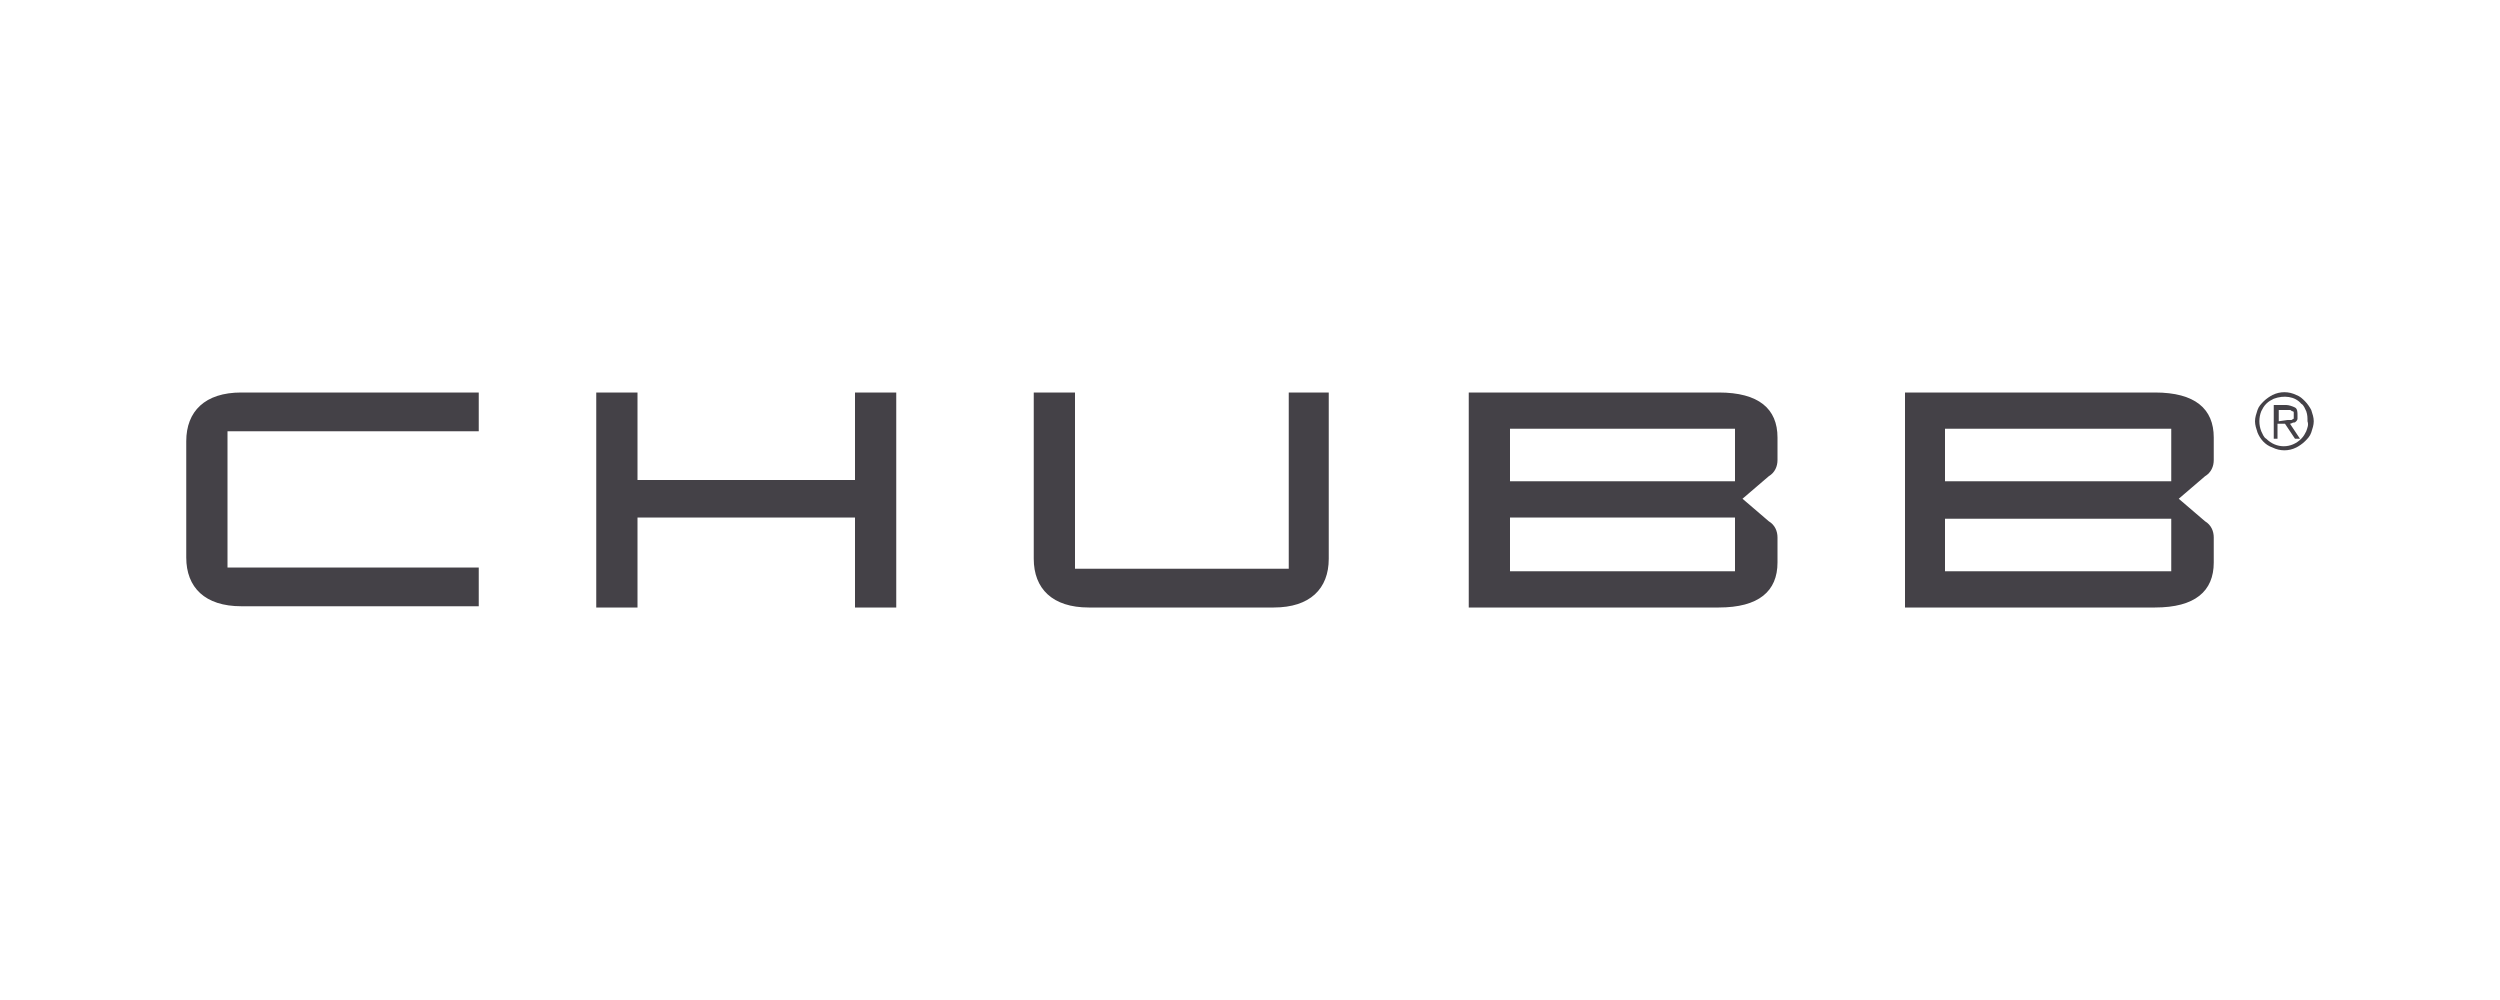 <?xml version="1.0" encoding="utf-8"?>
<!-- Generator: Adobe Illustrator 25.3.0, SVG Export Plug-In . SVG Version: 6.00 Build 0)  -->
<svg version="1.1" id="Layer_1" xmlns="http://www.w3.org/2000/svg" xmlns:xlink="http://www.w3.org/1999/xlink" x="0px" y="0px"
	 viewBox="0 0 200 80" style="enable-background:new 0 0 200 80;" xml:space="preserve">
<style type="text/css">
	.st0{fill:#FFFFFF;}
	.st1{fill:#444147;}
	.st2{clip-path:url(#SVGID_6_);}
	.st3{fill:#737075;}
	.st4{fill-rule:evenodd;clip-rule:evenodd;fill:#444147;}
	.st5{fill-rule:evenodd;clip-rule:evenodd;fill:#737075;}
	.st6{clip-path:url(#SVGID_8_);fill-rule:evenodd;clip-rule:evenodd;fill:#FFFFFF;}
	.st7{fill:#009BDE;}
	.st8{clip-path:url(#SVGID_10_);fill-rule:evenodd;clip-rule:evenodd;fill:#FFFFFF;}
</style>
<g>
	<rect class="st0" width="200" height="80"/>
	<g>
		<path class="st1" d="M173.7,45.7h-18.1v-4.2h18.1V45.7z M155.6,34.3h18.1v4.2h-18.1V34.3z M172.4,48.6c3.2,0,4.7-1.3,4.7-3.6v-2
			c0-0.5-0.2-1-0.7-1.3l-2.1-1.8l2.1-1.8c0.5-0.3,0.7-0.8,0.7-1.3V35c0-2.3-1.5-3.6-4.7-3.6h-20v17.2L172.4,48.6z M138.8,45.7h-18
			v-4.3h18V45.7z M120.8,34.3h18v4.2h-18V34.3z M137.5,48.6c3.2,0,4.7-1.3,4.7-3.6v-2c0-0.5-0.2-1-0.7-1.3l-2.1-1.8l2.1-1.8
			c0.5-0.3,0.7-0.8,0.7-1.3V35c0-2.3-1.5-3.6-4.7-3.6h-20v17.2L137.5,48.6z M103.1,31.4v14.1H86V31.4h-3.3v13.3
			c0,2.4,1.5,3.9,4.4,3.9h14.8c2.9,0,4.4-1.5,4.4-3.9V31.4H103.1z M51,38.4v-7h-3.3v17.2H51v-7.2h17.4v7.2h3.3V31.4h-3.3v7H51z
			 M38.3,34.5v-3.1h-19c-2.9,0-4.4,1.5-4.4,3.9v9.3c0,2.4,1.5,3.9,4.4,3.9h19v-3.1H18.2V34.5L38.3,34.5z"/>
		<path class="st1" d="M183.7,31.6c0.3,0.1,0.5,0.3,0.7,0.5c0.2,0.2,0.4,0.5,0.5,0.7c0.1,0.3,0.2,0.6,0.2,0.9c0,0.3-0.1,0.6-0.2,0.9
			c-0.1,0.3-0.3,0.5-0.5,0.7c-0.2,0.2-0.5,0.4-0.7,0.5c-0.6,0.3-1.3,0.3-1.9,0c-0.6-0.2-1-0.7-1.2-1.2c-0.1-0.3-0.2-0.6-0.2-0.9
			c0-0.3,0.1-0.6,0.2-0.9c0.1-0.3,0.3-0.5,0.5-0.7c0.2-0.2,0.5-0.4,0.7-0.5C182.4,31.3,183.1,31.3,183.7,31.6z M181.9,31.9
			c-0.2,0.1-0.4,0.2-0.6,0.4c-0.2,0.2-0.3,0.4-0.4,0.6c-0.2,0.5-0.2,1.1,0,1.6c0.1,0.2,0.2,0.5,0.4,0.6c0.8,0.8,2,0.8,2.8,0
			c0.2-0.2,0.3-0.4,0.4-0.6c0.1-0.3,0.2-0.5,0.1-0.8c0-0.3,0-0.5-0.1-0.8c-0.1-0.2-0.2-0.5-0.4-0.6
			C183.6,31.7,182.7,31.6,181.9,31.9z M181.9,35.1v-2.7h1c0.2,0,0.5,0.1,0.7,0.2c0.2,0.1,0.2,0.4,0.2,0.6c0,0.1,0,0.2,0,0.3
			c0,0.1-0.1,0.2-0.1,0.2c-0.1,0.1-0.1,0.1-0.2,0.1c-0.1,0-0.2,0.1-0.3,0.1l0.8,1.2h-0.4l-0.8-1.2h-0.6v1.2L181.9,35.1z M183,33.6
			h0.3c0.1,0,0.1-0.1,0.2-0.1c0-0.1,0-0.2,0-0.3c0-0.1,0-0.2,0-0.2c0-0.1-0.1-0.1-0.1-0.1c-0.1,0-0.1-0.1-0.2-0.1h-0.9v0.9L183,33.6
			L183,33.6z"/>
	</g>
</g>
</svg>
